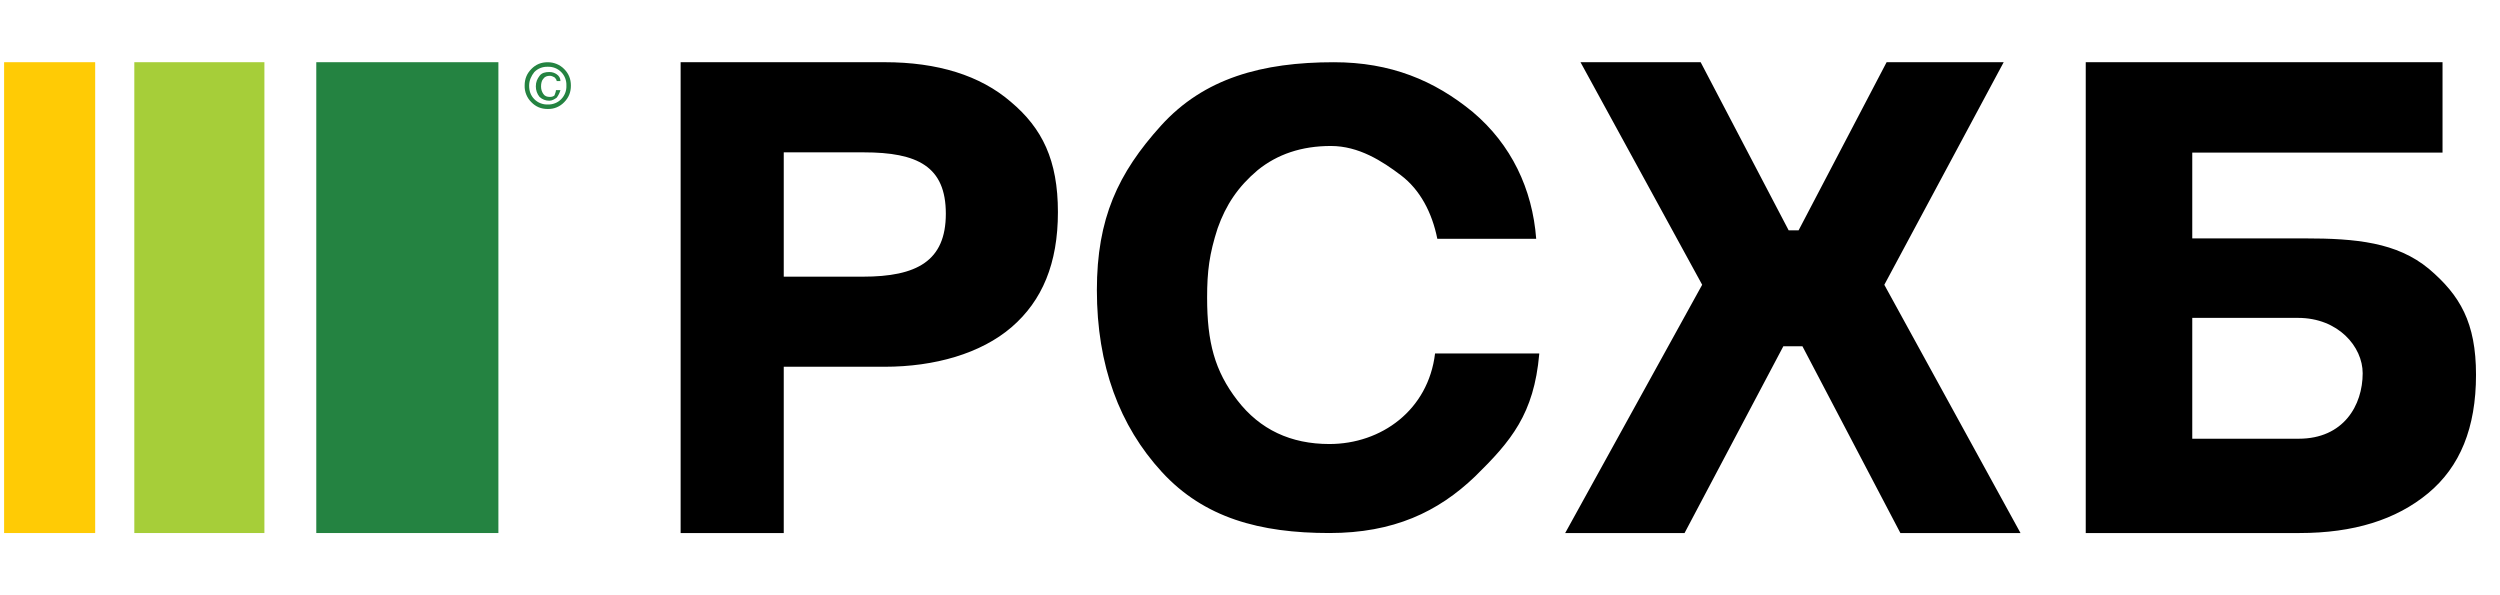 <svg width="84" height="20" viewBox="0 0 84 20" fill="none" xmlns="http://www.w3.org/2000/svg">
<g clip-path="url(#clip0_6149_349396)">
<path d="M26.334 5.119V9.296H28.994C30.802 9.296 31.78 8.773 31.78 7.181C31.78 5.589 30.827 5.119 29.019 5.119H26.334ZM22.869 2.09H29.722C31.504 2.09 32.935 2.534 33.964 3.422C35.019 4.309 35.546 5.379 35.546 7.128C35.546 8.852 35.019 10.104 33.99 10.992C32.96 11.879 31.404 12.323 29.722 12.323H26.334V17.91H22.869V2.09ZM51.718 11.902C51.54 13.905 50.779 14.817 49.562 16.009C48.319 17.201 46.823 17.91 44.667 17.91C42.334 17.91 40.457 17.403 39.037 15.857C37.617 14.31 36.855 12.282 36.855 9.747C36.855 7.339 37.566 5.818 39.011 4.22C40.457 2.624 42.41 2.091 44.819 2.091C46.721 2.091 48.192 2.699 49.486 3.764C50.779 4.854 51.49 6.35 51.616 8.023H48.294C48.116 7.136 47.711 6.375 47.076 5.893C46.442 5.412 45.656 4.905 44.718 4.905C43.729 4.905 42.917 5.184 42.258 5.717C41.598 6.274 41.192 6.882 40.913 7.668C40.634 8.53 40.559 9.113 40.559 10.001C40.559 11.496 40.812 12.46 41.573 13.448C42.334 14.437 43.374 14.919 44.667 14.919C46.417 14.919 47.99 13.777 48.218 11.876H51.718V11.902ZM67.324 2.09L63.313 9.569L67.889 17.91H63.853L60.562 11.635H59.92L56.601 17.91H52.59L57.193 9.568L53.105 2.09H57.142L60.099 7.739H60.433L63.39 2.091L67.324 2.09ZM79.386 12.541C79.386 11.651 78.567 10.681 77.213 10.681H73.66V14.741H77.238C78.747 14.741 79.386 13.615 79.386 12.541ZM73.66 8.01H77.443C79.156 8.01 80.535 8.141 81.61 9.032C82.658 9.922 83.194 10.839 83.194 12.593C83.194 14.374 82.658 15.684 81.584 16.574C80.51 17.465 79.079 17.91 77.264 17.91H70.081V2.09H82.069V5.128H73.66V8.01Z" fill="black"/>
<path d="M16.746 2.09H10.627V17.91H16.746V2.09Z" fill="#248341"/>
<path d="M8.884 2.09H4.513V17.91H8.884V2.09Z" fill="#A6CE39"/>
<path d="M3.198 2.09H0.138V17.91H3.198V2.09Z" fill="#FFCB05"/>
<path d="M18.68 3.029H18.831C18.804 3.12 18.762 3.206 18.705 3.282C18.63 3.333 18.555 3.384 18.455 3.384C18.334 3.385 18.217 3.339 18.129 3.257C18.047 3.157 18.003 3.031 18.004 2.902C18.004 2.75 18.054 2.648 18.13 2.547C18.204 2.445 18.329 2.42 18.454 2.42C18.555 2.42 18.63 2.445 18.705 2.496C18.781 2.547 18.831 2.623 18.831 2.724H18.705C18.705 2.673 18.656 2.623 18.63 2.597C18.58 2.572 18.53 2.547 18.48 2.547C18.38 2.547 18.305 2.572 18.254 2.649C18.204 2.699 18.179 2.801 18.179 2.902C18.179 3.003 18.204 3.079 18.255 3.155C18.304 3.231 18.38 3.257 18.48 3.257C18.555 3.257 18.605 3.231 18.63 3.206C18.656 3.13 18.68 3.079 18.68 3.029ZM17.779 2.877C17.779 3.053 17.828 3.206 17.954 3.333C18.012 3.392 18.083 3.439 18.161 3.469C18.238 3.5 18.322 3.514 18.405 3.51C18.488 3.514 18.571 3.5 18.649 3.469C18.727 3.439 18.797 3.392 18.855 3.333C18.915 3.273 18.96 3.202 18.991 3.123C19.021 3.045 19.035 2.961 19.031 2.877C19.035 2.793 19.021 2.709 18.991 2.63C18.961 2.551 18.915 2.48 18.855 2.42C18.797 2.361 18.726 2.315 18.649 2.284C18.571 2.254 18.488 2.24 18.405 2.243C18.322 2.24 18.238 2.254 18.161 2.284C18.083 2.314 18.012 2.361 17.954 2.42C17.853 2.547 17.779 2.699 17.779 2.877ZM18.405 3.662C18.179 3.662 18.004 3.587 17.854 3.434C17.78 3.362 17.722 3.275 17.683 3.179C17.644 3.083 17.625 2.98 17.628 2.876C17.628 2.649 17.703 2.471 17.854 2.318C18.004 2.166 18.179 2.091 18.405 2.091C18.605 2.091 18.805 2.166 18.956 2.319C19.106 2.471 19.182 2.649 19.182 2.877C19.182 3.105 19.106 3.282 18.956 3.435C18.885 3.509 18.799 3.568 18.704 3.607C18.61 3.646 18.508 3.665 18.405 3.662Z" fill="#248341"/>
</g>
<defs>
<clipPath id="clip0_6149_349396">
<rect width="83.333" height="20" fill="white"/>
</clipPath>
</defs>
</svg>

